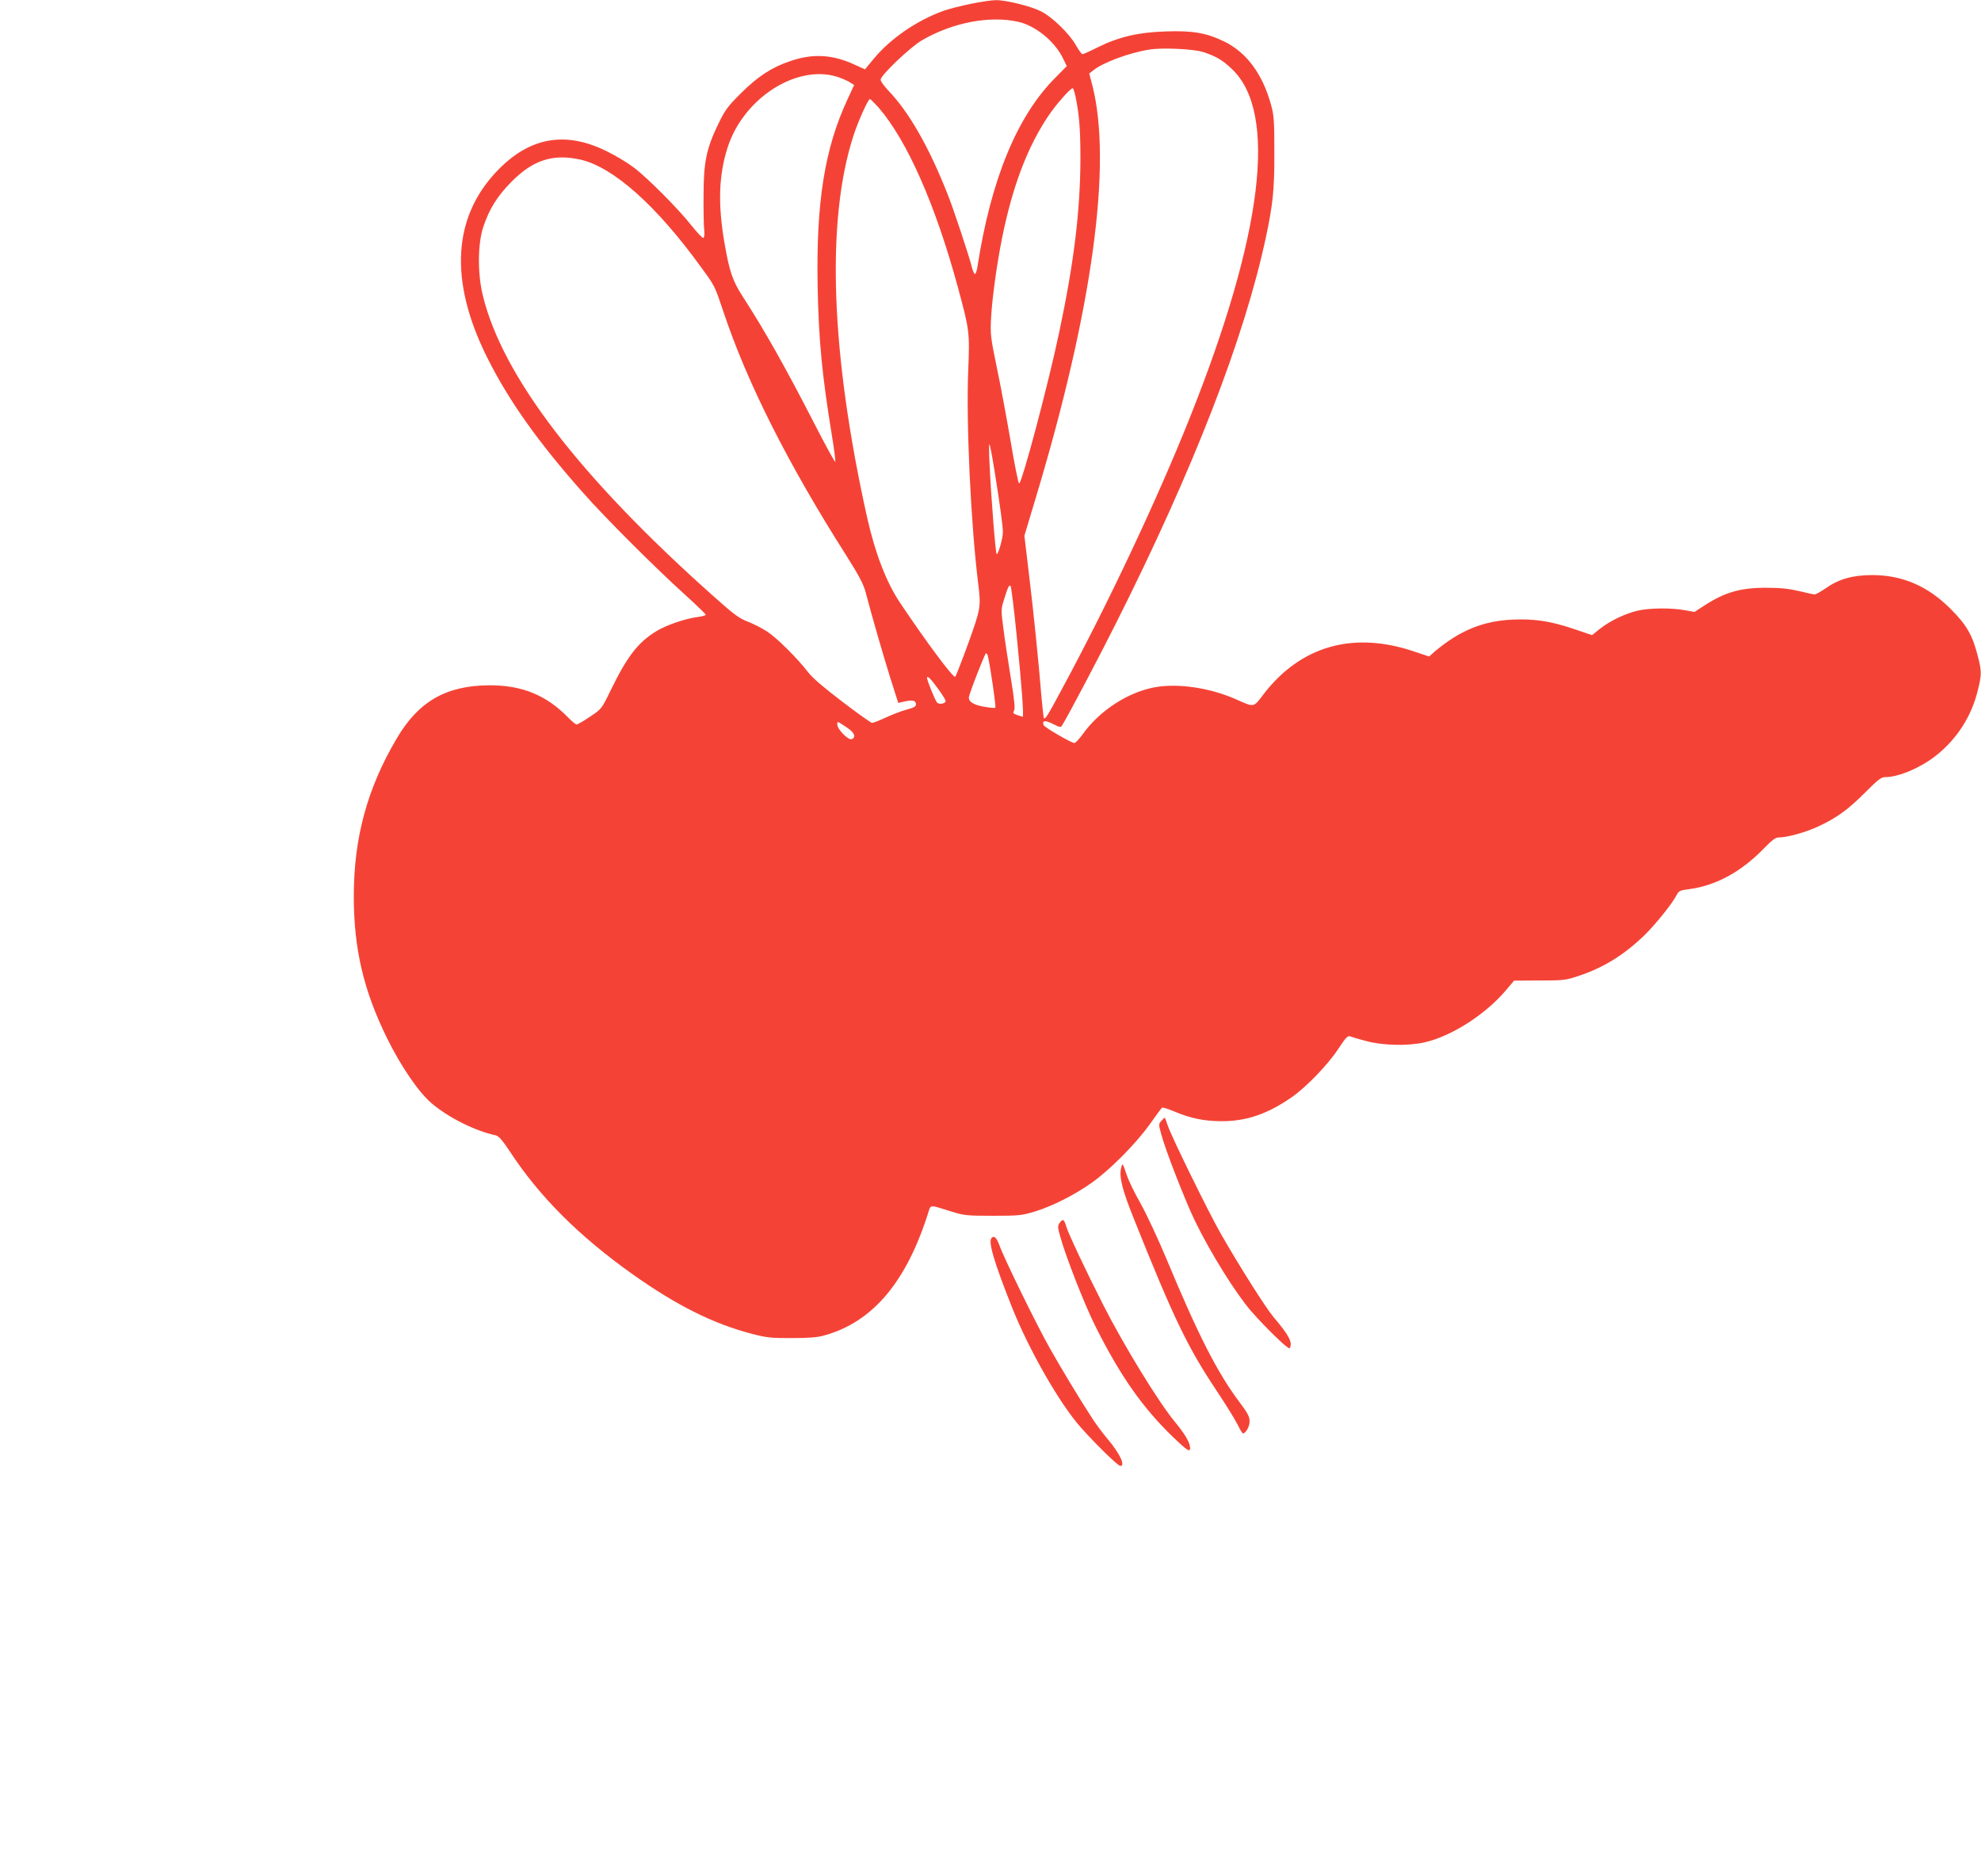 <?xml version="1.0" standalone="no"?>
<!DOCTYPE svg PUBLIC "-//W3C//DTD SVG 20010904//EN"
 "http://www.w3.org/TR/2001/REC-SVG-20010904/DTD/svg10.dtd">
<svg version="1.0" xmlns="http://www.w3.org/2000/svg"
 width="1280pt" height="1212pt" viewBox="0 0 1280 1212"
 preserveAspectRatio="xMidYMid meet">
<g transform="translate(0,1212) scale(0.1,-0.1)"
fill="#f44336" stroke="none">
<path d="M6271 12095 c-63 -13 -142 -33 -175 -45 -172 -62 -342 -179 -449
-308 l-58 -70 -62 28 c-145 68 -272 76 -419 26 -120 -40 -211 -99 -319 -207
-86 -85 -103 -107 -148 -200 -76 -157 -95 -246 -95 -459 -1 -96 1 -197 4 -224
3 -30 1 -51 -6 -53 -5 -2 -39 34 -75 79 -85 108 -287 311 -374 376 -38 29
-114 75 -167 101 -268 136 -500 98 -709 -116 -294 -301 -319 -714 -73 -1209
139 -279 329 -548 623 -879 141 -160 469 -487 654 -654 75 -68 137 -128 137
-132 0 -4 -21 -11 -47 -14 -81 -10 -205 -52 -268 -90 -122 -73 -192 -164 -301
-388 -57 -117 -57 -117 -132 -167 -41 -28 -80 -50 -86 -50 -7 0 -32 21 -56 46
-141 144 -298 208 -510 207 -278 -2 -456 -104 -597 -344 -190 -322 -277 -641
-277 -1019 0 -339 63 -608 214 -915 92 -187 207 -354 292 -425 108 -91 281
-177 410 -204 21 -5 43 -30 94 -107 191 -291 445 -544 789 -789 286 -203 524
-322 775 -387 92 -24 124 -28 255 -27 110 0 166 4 211 17 314 87 532 346 674
800 14 45 7 45 145 1 84 -26 101 -28 270 -28 168 0 186 2 270 27 117 36 257
107 370 187 118 84 283 250 374 377 40 57 76 105 80 108 5 2 40 -9 78 -25 106
-45 196 -63 308 -63 158 0 294 46 450 154 92 63 235 211 300 310 55 83 64 92
85 82 8 -3 53 -17 100 -29 106 -28 266 -32 373 -8 174 39 392 178 525 334 l55
65 166 1 c160 0 170 2 261 33 155 52 290 137 418 262 73 72 179 204 207 260
12 23 23 28 72 34 177 22 342 111 491 265 52 53 74 70 95 70 55 0 173 33 253
70 120 55 197 111 307 222 83 83 102 98 130 98 87 0 230 62 329 141 134 107
227 253 267 418 26 104 26 123 0 224 -34 134 -72 200 -174 302 -147 148 -310
219 -505 220 -128 0 -218 -25 -303 -85 -32 -22 -64 -40 -72 -40 -7 0 -53 10
-102 22 -65 15 -120 21 -208 21 -167 1 -271 -29 -403 -115 l-63 -41 -63 11
c-87 16 -228 15 -305 -3 -83 -20 -176 -65 -242 -116 l-52 -42 -121 41 c-152
51 -257 66 -400 59 -188 -10 -337 -72 -497 -207 l-35 -31 -105 35 c-389 129
-726 32 -965 -279 -66 -87 -57 -86 -179 -32 -165 73 -370 104 -519 78 -176
-31 -360 -150 -471 -305 -22 -30 -46 -56 -53 -56 -19 0 -193 101 -199 116 -11
30 9 33 59 8 48 -24 52 -25 62 -8 41 67 239 442 347 658 499 992 829 1841 968
2491 46 215 56 313 55 550 0 205 -2 239 -22 310 -54 197 -158 337 -302 407
-116 56 -204 71 -378 65 -178 -6 -302 -35 -438 -102 -49 -25 -94 -45 -100 -45
-5 0 -25 28 -44 61 -42 73 -151 179 -222 215 -66 34 -229 74 -293 73 -27 0
-101 -11 -164 -24z m309 -116 c112 -26 234 -125 288 -235 l25 -51 -77 -78
c-246 -248 -414 -658 -501 -1222 -4 -24 -11 -43 -15 -43 -5 0 -14 19 -20 43
-19 76 -120 380 -157 472 -121 307 -251 533 -384 671 -27 29 -49 59 -49 69 0
28 188 208 266 254 196 115 439 162 624 120z m1190 -194 c83 -26 129 -52 191
-112 295 -281 200 -1066 -273 -2251 -207 -520 -528 -1201 -823 -1747 -98 -183
-111 -203 -120 -194 -2 3 -9 61 -15 130 -20 244 -51 548 -81 796 l-30 252 75
250 c364 1209 493 2148 365 2656 l-21 80 24 19 c62 51 232 115 366 136 83 13
277 4 342 -15z m-2364 -160 c27 -8 63 -24 81 -34 l32 -20 -43 -93 c-148 -318
-203 -665 -193 -1207 7 -352 28 -571 93 -969 14 -85 23 -159 21 -165 -2 -6
-64 108 -139 254 -181 352 -315 591 -460 815 -65 101 -85 160 -117 345 -43
248 -37 438 20 615 101 317 442 538 705 459z m1543 -127 c25 -122 32 -214 32
-405 -1 -336 -42 -672 -137 -1119 -72 -342 -240 -973 -259 -977 -5 -1 -30 122
-55 273 -26 151 -66 367 -90 480 -40 194 -42 211 -36 320 8 146 46 406 85 580
68 305 159 533 284 720 50 75 143 180 158 180 4 0 12 -24 18 -52z m-1272 -73
c184 -213 367 -626 512 -1160 76 -280 77 -292 67 -540 -14 -336 17 -990 64
-1371 19 -155 18 -162 -63 -388 -42 -115 -80 -213 -85 -218 -11 -11 -188 226
-359 482 -87 131 -158 316 -209 542 -237 1061 -268 1923 -89 2473 30 92 94
235 106 235 4 0 29 -25 56 -55z m-1927 -336 c212 -48 491 -296 779 -694 91
-124 89 -121 144 -285 153 -461 421 -991 796 -1580 81 -128 109 -181 124 -235
47 -179 113 -404 159 -553 l52 -163 30 7 c58 14 81 11 84 -12 2 -17 -6 -23
-59 -38 -35 -9 -96 -33 -137 -52 -41 -19 -80 -34 -87 -34 -7 0 -93 61 -191
136 -121 92 -193 153 -223 192 -69 90 -201 221 -264 262 -32 21 -88 50 -125
64 -57 22 -91 47 -226 168 -862 768 -1359 1417 -1486 1938 -35 142 -34 334 3
445 38 114 90 198 182 291 140 141 268 182 445 143z m2675 -2004 c36 -225 55
-363 55 -403 0 -38 -29 -142 -40 -142 -7 0 -36 364 -46 580 -4 74 -4 133 -1
130 4 -3 18 -78 32 -165z m144 -1070 c33 -326 47 -525 39 -525 -3 0 -19 5 -36
11 -26 9 -29 13 -20 28 8 13 3 64 -20 207 -17 104 -39 247 -48 318 -16 122
-16 131 1 185 28 91 35 105 45 95 4 -5 22 -148 39 -319z m-185 -137 c19 -91
53 -324 47 -330 -3 -3 -37 0 -76 7 -64 12 -95 31 -95 58 0 21 104 287 111 287
5 0 11 -10 13 -22z m-318 -214 c24 -34 44 -66 44 -72 0 -18 -41 -25 -55 -11
-13 15 -65 142 -65 160 0 19 28 -10 76 -77z m-588 -248 c44 -30 54 -59 25 -71
-22 -8 -93 64 -93 95 0 23 -2 23 68 -24z"/>
<path d="M7504 4879 c-18 -19 -18 -23 -1 -85 26 -100 153 -426 217 -559 100
-207 266 -472 364 -585 92 -105 231 -240 247 -240 5 0 9 13 9 28 0 31 -33 82
-110 172 -48 56 -220 327 -343 542 -79 139 -318 625 -342 698 -9 27 -18 50
-19 50 -2 0 -11 -9 -22 -21z"/>
<path d="M7244 4575 c-14 -57 7 -141 83 -330 256 -640 347 -828 528 -1100 62
-93 126 -196 141 -227 16 -32 31 -58 35 -58 18 0 44 45 43 78 0 30 -12 53 -60
117 -148 196 -271 438 -476 930 -55 132 -131 294 -168 360 -38 66 -78 149 -90
185 -26 78 -27 80 -36 45z"/>
<path d="M6846 4219 c-13 -19 -12 -29 6 -92 33 -121 156 -435 222 -567 163
-327 309 -535 510 -728 86 -82 106 -95 106 -67 0 34 -32 89 -98 169 -108 131
-326 487 -461 751 -111 218 -229 468 -242 513 -14 47 -21 51 -43 21z"/>
<path d="M6407 4123 c-23 -23 14 -151 129 -441 109 -277 313 -634 450 -786
101 -113 238 -246 253 -246 34 0 -2 78 -79 170 -35 41 -83 106 -107 144 -81
125 -198 319 -270 447 -82 144 -293 575 -324 661 -20 53 -35 68 -52 51z"/>
</g>
</svg>
